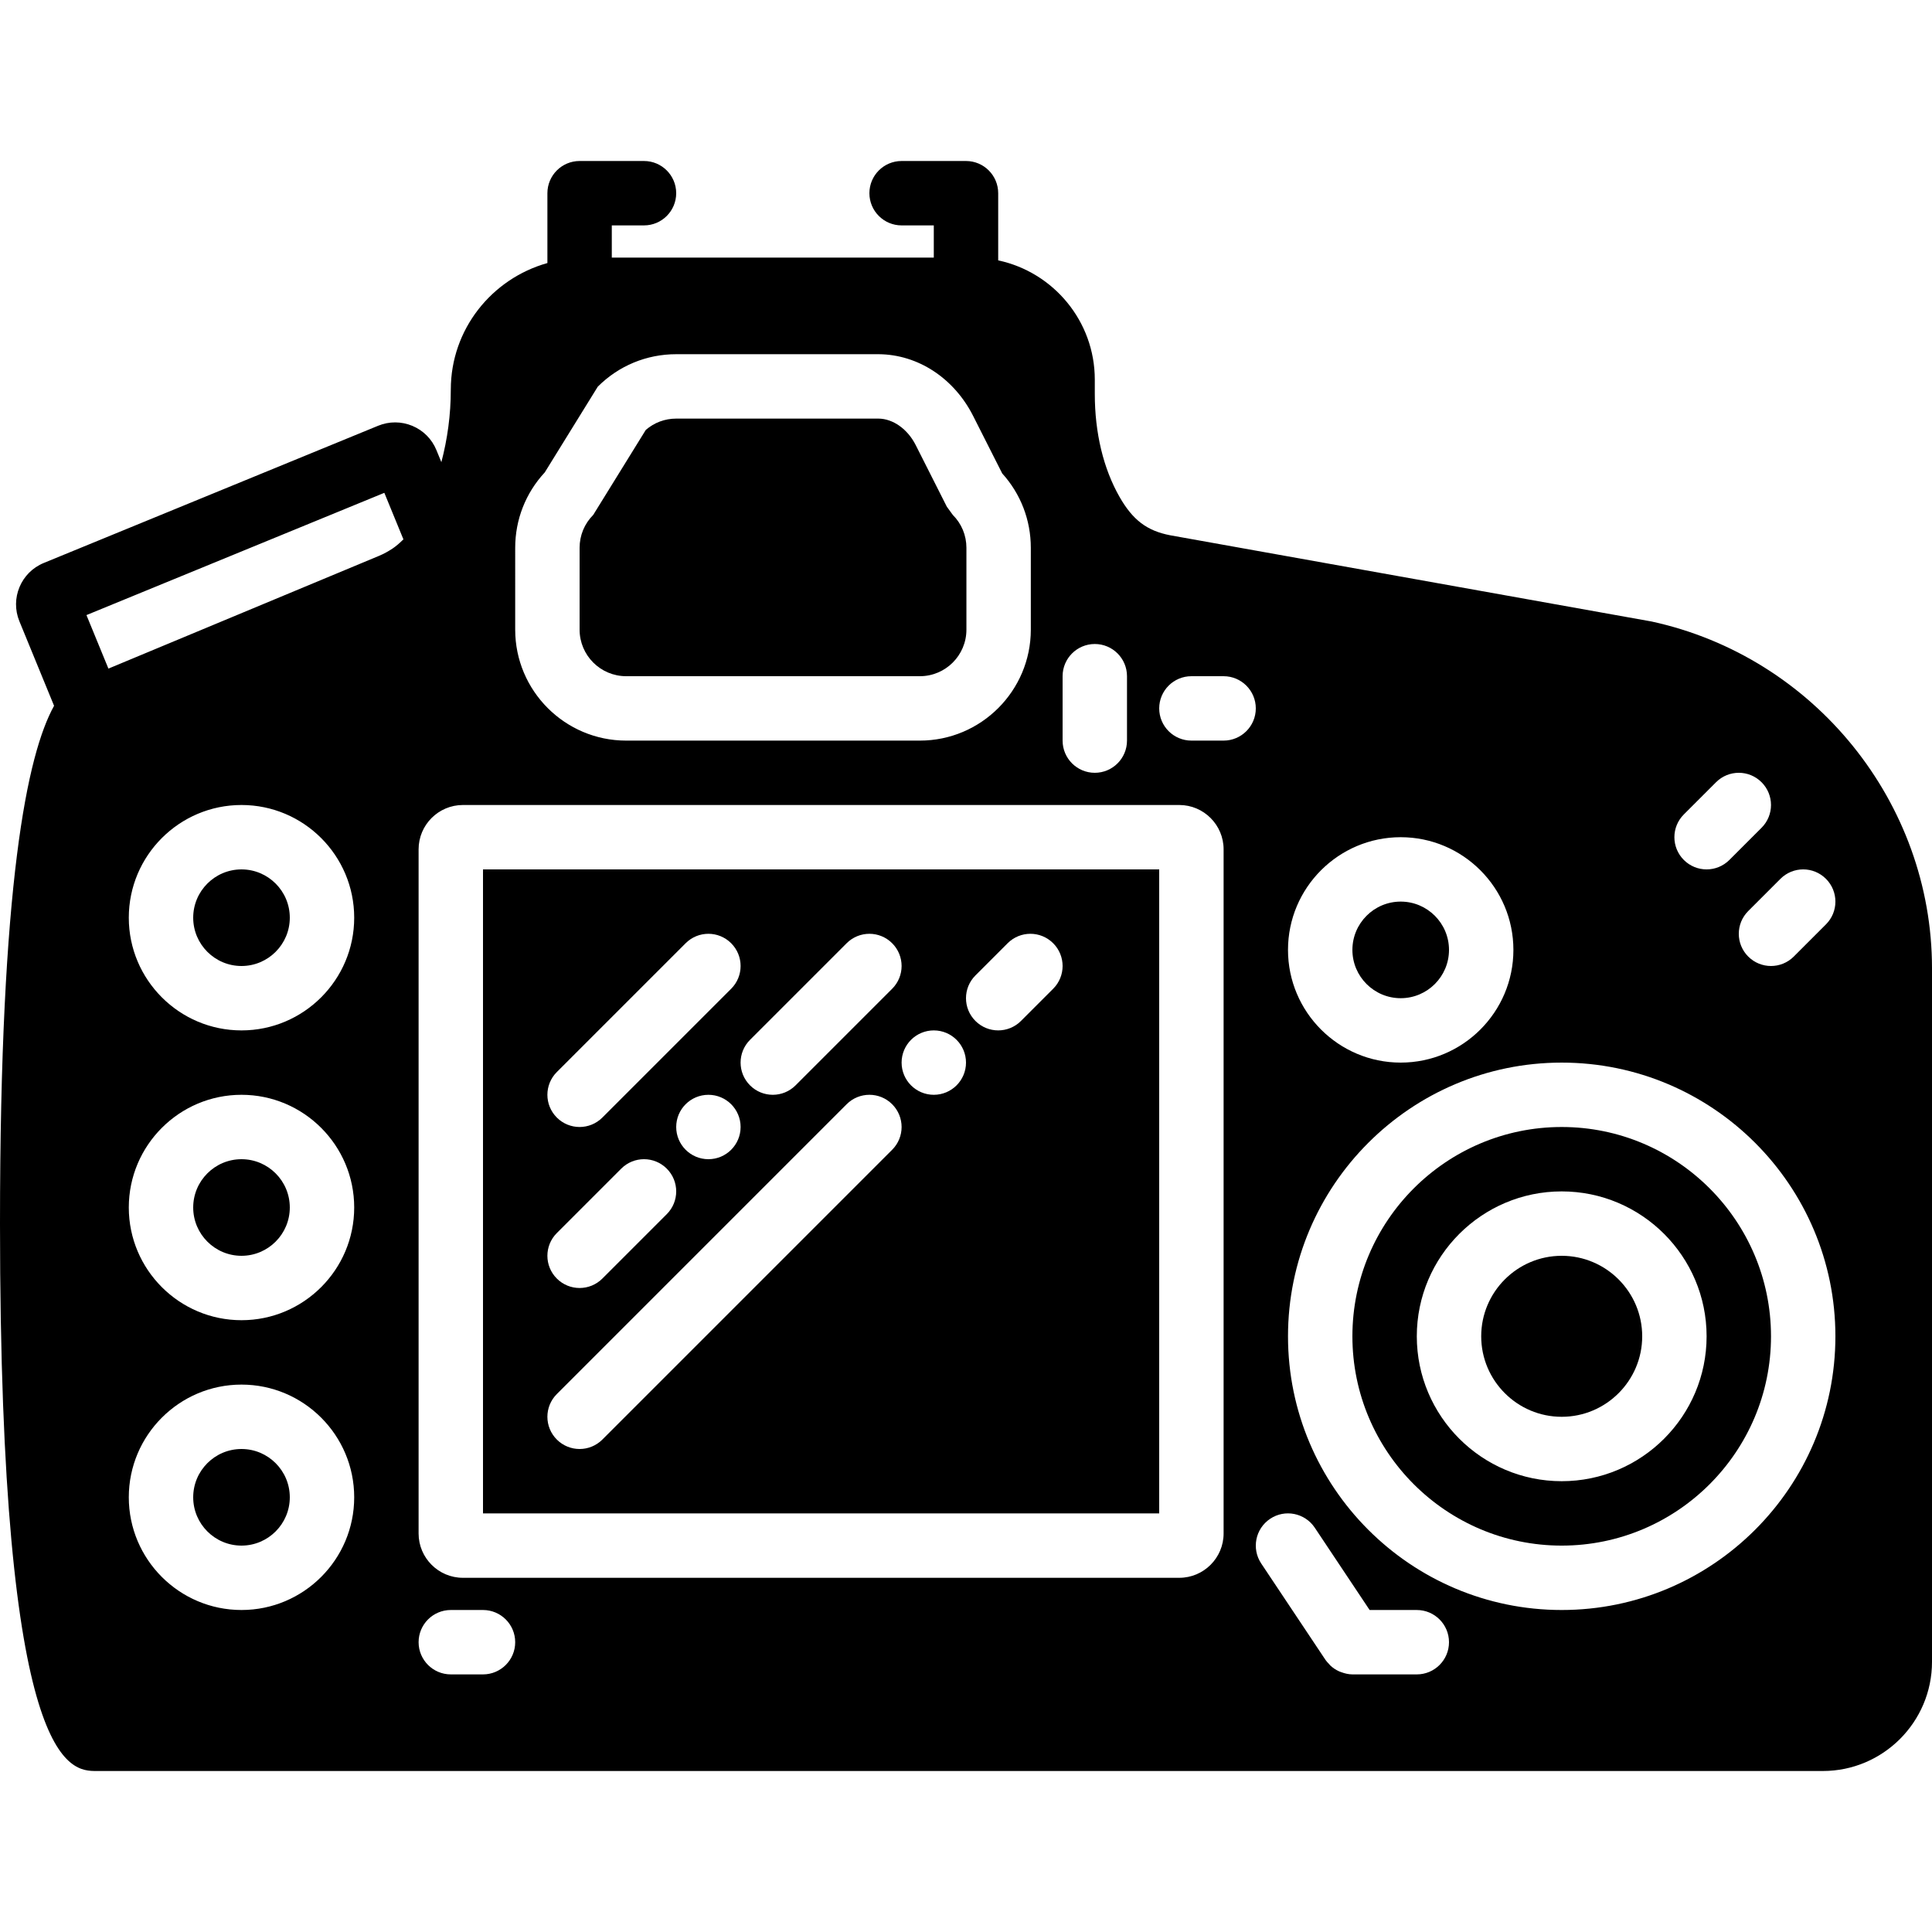 <?xml version="1.0" encoding="iso-8859-1"?>
<!-- Uploaded to: SVG Repo, www.svgrepo.com, Generator: SVG Repo Mixer Tools -->
<svg fill="#000000" height="800px" width="800px" version="1.1" id="Layer_1" xmlns="http://www.w3.org/2000/svg" xmlns:xlink="http://www.w3.org/1999/xlink" 
	 viewBox="0 0 512 512" xml:space="preserve">
<g>
	<g>
		<g>
			<path d="M371.2,264.533c7.057,0,12.8-5.743,12.8-12.8c0-7.057-5.743-12.8-12.8-12.8s-12.8,5.743-12.8,12.8
				C358.4,258.79,364.143,264.533,371.2,264.533z"/>
			<path d="M165.939,179.2h77.833c6.81,0,12.339-5.53,12.339-12.339v-21.683c0-3.294-1.28-6.391-3.61-8.721l-1.587-2.185
				l-8.243-16.324c-2.142-4.232-6.008-6.989-9.865-7.014h-0.094H179.2c-2.995,0-5.82,1.058-8.064,3.004l-13.926,22.519
				c-2.33,2.33-3.61,5.427-3.61,8.721v21.683C153.6,173.67,159.13,179.2,165.939,179.2z"/>
			<path d="M64,384c-7.057,0-12.8,5.743-12.8,12.8s5.743,12.8,12.8,12.8s12.8-5.743,12.8-12.8S71.057,384,64,384z"/>
			<path d="M64,230.4c-7.057,0-12.8,5.743-12.8,12.8S56.943,256,64,256s12.8-5.743,12.8-12.8S71.057,230.4,64,230.4z"/>
			<path d="M128,401.067h179.2V230.4H128V401.067z M258.5,258.5l8.533-8.533c3.336-3.336,8.73-3.336,12.066,0
				c3.337,3.337,3.337,8.73,0,12.066l-8.533,8.533c-1.664,1.664-3.849,2.5-6.033,2.5c-2.185,0-4.369-0.836-6.033-2.5
				C255.164,267.23,255.164,261.837,258.5,258.5z M247.467,273.067c4.71,0,8.533,3.823,8.533,8.533c0,4.71-3.823,8.533-8.533,8.533
				s-8.533-3.823-8.533-8.533C238.933,276.89,242.756,273.067,247.467,273.067z M224.367,249.967c3.337-3.336,8.73-3.336,12.066,0
				c3.336,3.337,3.336,8.73,0,12.066l-25.6,25.6c-1.664,1.664-3.849,2.5-6.033,2.5c-2.185,0-4.369-0.836-6.033-2.5
				c-3.337-3.337-3.337-8.73,0-12.066L224.367,249.967z M196.267,298.667c0,4.71-3.823,8.533-8.533,8.533s-8.533-3.823-8.533-8.533
				s3.823-8.533,8.533-8.533S196.267,293.956,196.267,298.667z M147.567,284.1l34.133-34.133c3.337-3.336,8.73-3.336,12.066,0
				c3.337,3.337,3.337,8.73,0,12.066l-34.133,34.133c-1.664,1.664-3.849,2.5-6.033,2.5c-2.185,0-4.369-0.836-6.033-2.5
				C144.23,292.83,144.23,287.437,147.567,284.1z M147.567,326.767l17.067-17.067c3.337-3.336,8.73-3.336,12.066,0
				c3.336,3.337,3.336,8.73,0,12.066l-17.067,17.067c-1.664,1.664-3.849,2.5-6.033,2.5c-2.185,0-4.369-0.836-6.033-2.5
				C144.23,335.497,144.23,330.103,147.567,326.767z M147.567,369.434l76.8-76.8c3.337-3.337,8.73-3.337,12.066,0
				c3.336,3.337,3.336,8.73,0,12.066l-76.8,76.8c-1.664,1.664-3.849,2.5-6.033,2.5c-2.185,0-4.369-0.836-6.033-2.5
				C144.23,378.163,144.23,372.77,147.567,369.434z"/>
			<path d="M64,307.2c-7.057,0-12.8,5.743-12.8,12.8s5.743,12.8,12.8,12.8s12.8-5.743,12.8-12.8S71.057,307.2,64,307.2z"/>
			<path d="M413.867,298.667c-30.583,0-55.467,24.883-55.467,55.467c0,30.583,24.883,55.467,55.467,55.467
				c30.583,0,55.467-24.883,55.467-55.467C469.333,323.55,444.45,298.667,413.867,298.667z M413.867,392.533
				c-21.171,0-38.4-17.229-38.4-38.4c0-21.171,17.229-38.4,38.4-38.4s38.4,17.229,38.4,38.4
				C452.267,375.305,435.038,392.533,413.867,392.533z"/>
			<path d="M437.683,164.702l-127.59-22.852c-6.144-1.186-9.899-4.036-13.406-10.172c-4.284-7.518-6.554-16.956-6.554-27.298v-3.772
				c0-15.522-11-28.501-25.6-31.607V51.2c0-4.71-3.823-8.533-8.533-8.533h-17.067c-4.71,0-8.533,3.823-8.533,8.533
				c0,4.71,3.823,8.533,8.533,8.533h8.533v8.533h-85.333v-8.533h8.533c4.71,0,8.533-3.823,8.533-8.533
				c0-4.71-3.823-8.533-8.533-8.533H153.6c-4.71,0-8.533,3.823-8.533,8.533v18.509c-14.72,4.13-25.6,17.527-25.6,33.544
				c0,6.707-0.896,13.124-2.5,19.226l-1.314-3.2c-1.195-2.918-3.465-5.205-6.383-6.426c-2.918-1.212-6.127-1.22-9.054-0.026
				l-88.627,36.369c-6.033,2.475-8.934,9.404-6.451,15.445l9.19,22.4C7.202,199.928,0,233.993,0,324.267
				c0,145.067,18.603,145.067,25.6,145.067h457.464c15.957,0,28.937-12.979,28.937-28.937V256.589
				C512,212.71,480.879,174.089,437.683,164.702z M64,426.667c-16.469,0-29.867-13.397-29.867-29.867
				c0-16.469,13.397-29.867,29.867-29.867c16.469,0,29.867,13.397,29.867,29.867C93.867,413.269,80.469,426.667,64,426.667z
				 M64,349.867c-16.469,0-29.867-13.397-29.867-29.867S47.531,290.133,64,290.133c16.469,0,29.867,13.397,29.867,29.867
				S80.469,349.867,64,349.867z M64,273.067c-16.469,0-29.867-13.397-29.867-29.867c0-16.469,13.397-29.867,29.867-29.867
				c16.469,0,29.867,13.397,29.867,29.867C93.867,259.669,80.469,273.067,64,273.067z M106.615,143.215
				c-0.794,0.785-1.621,1.493-2.517,2.108c-1.118,0.742-2.295,1.417-3.644,1.98l-71.723,29.884l-5.82-14.182l78.942-32.401
				l5.06,12.339C106.82,143.044,106.718,143.121,106.615,143.215z M446.234,215.834l8.533-8.533c3.336-3.336,8.73-3.336,12.066,0
				c3.337,3.337,3.337,8.73,0,12.066L458.3,227.9c-1.664,1.664-3.849,2.5-6.033,2.5c-2.185,0-4.369-0.836-6.033-2.5
				C442.897,224.563,442.897,219.17,446.234,215.834z M371.2,221.867c16.469,0,29.867,13.397,29.867,29.867
				S387.669,281.6,371.2,281.6c-16.469,0-29.867-13.397-29.867-29.867S354.731,221.867,371.2,221.867z M281.6,179.2
				c0-4.71,3.823-8.533,8.533-8.533s8.533,3.823,8.533,8.533v17.067c0,4.71-3.823,8.533-8.533,8.533s-8.533-3.823-8.533-8.533V179.2
				z M136.533,145.178c0-7.475,2.773-14.532,7.834-19.985l14.046-22.716c5.555-5.555,12.937-8.61,20.787-8.61h53.675
				c10.402,0.077,19.968,6.357,25.028,16.384l7.689,15.206c4.898,5.41,7.586,12.356,7.586,19.721v21.683
				c0,16.213-13.193,29.406-29.406,29.406h-77.833c-16.213,0-29.406-13.193-29.406-29.406V145.178z M128,443.733h-8.533
				c-4.71,0-8.533-3.823-8.533-8.533s3.823-8.533,8.533-8.533H128c4.71,0,8.533,3.823,8.533,8.533S132.71,443.733,128,443.733z
				 M324.267,406.391c0,6.468-5.274,11.742-11.742,11.742h-189.85c-6.468,0-11.742-5.274-11.742-11.742V225.075
				c0-6.468,5.274-11.742,11.742-11.742h189.85c6.468,0,11.742,5.274,11.742,11.742V406.391z M324.267,196.267h-8.533
				c-4.71,0-8.533-3.823-8.533-8.533s3.823-8.533,8.533-8.533h8.533c4.71,0,8.533,3.823,8.533,8.533
				S328.977,196.267,324.267,196.267z M375.467,443.733H358.4h-0.009c-1.024-0.009-2.014-0.247-2.961-0.597
				c-0.188-0.077-0.375-0.128-0.563-0.213c-0.853-0.393-1.655-0.913-2.355-1.587c-0.137-0.128-0.23-0.282-0.358-0.418
				c-0.299-0.324-0.606-0.614-0.853-0.981l-17.067-25.6c-2.611-3.925-1.553-9.225,2.364-11.836
				c3.917-2.628,9.216-1.562,11.836,2.364l14.532,21.803h12.501c4.71,0,8.533,3.823,8.533,8.533S380.177,443.733,375.467,443.733z
				 M413.867,426.667c-39.996,0-72.533-32.538-72.533-72.533c0-39.996,32.538-72.533,72.533-72.533s72.533,32.538,72.533,72.533
				C486.4,394.129,453.862,426.667,413.867,426.667z M483.9,244.966l-8.533,8.533c-1.664,1.664-3.849,2.5-6.033,2.5
				c-2.185,0-4.369-0.836-6.033-2.5c-3.337-3.337-3.337-8.73,0-12.066l8.533-8.533c3.337-3.337,8.73-3.337,12.066,0
				C487.236,236.237,487.236,241.63,483.9,244.966z"/>
			<path d="M413.867,332.8c-11.759,0-21.333,9.574-21.333,21.333c0,11.759,9.574,21.333,21.333,21.333s21.333-9.574,21.333-21.333
				C435.2,342.374,425.626,332.8,413.867,332.8z"/>
		</g>
	</g>
</g>
</svg>